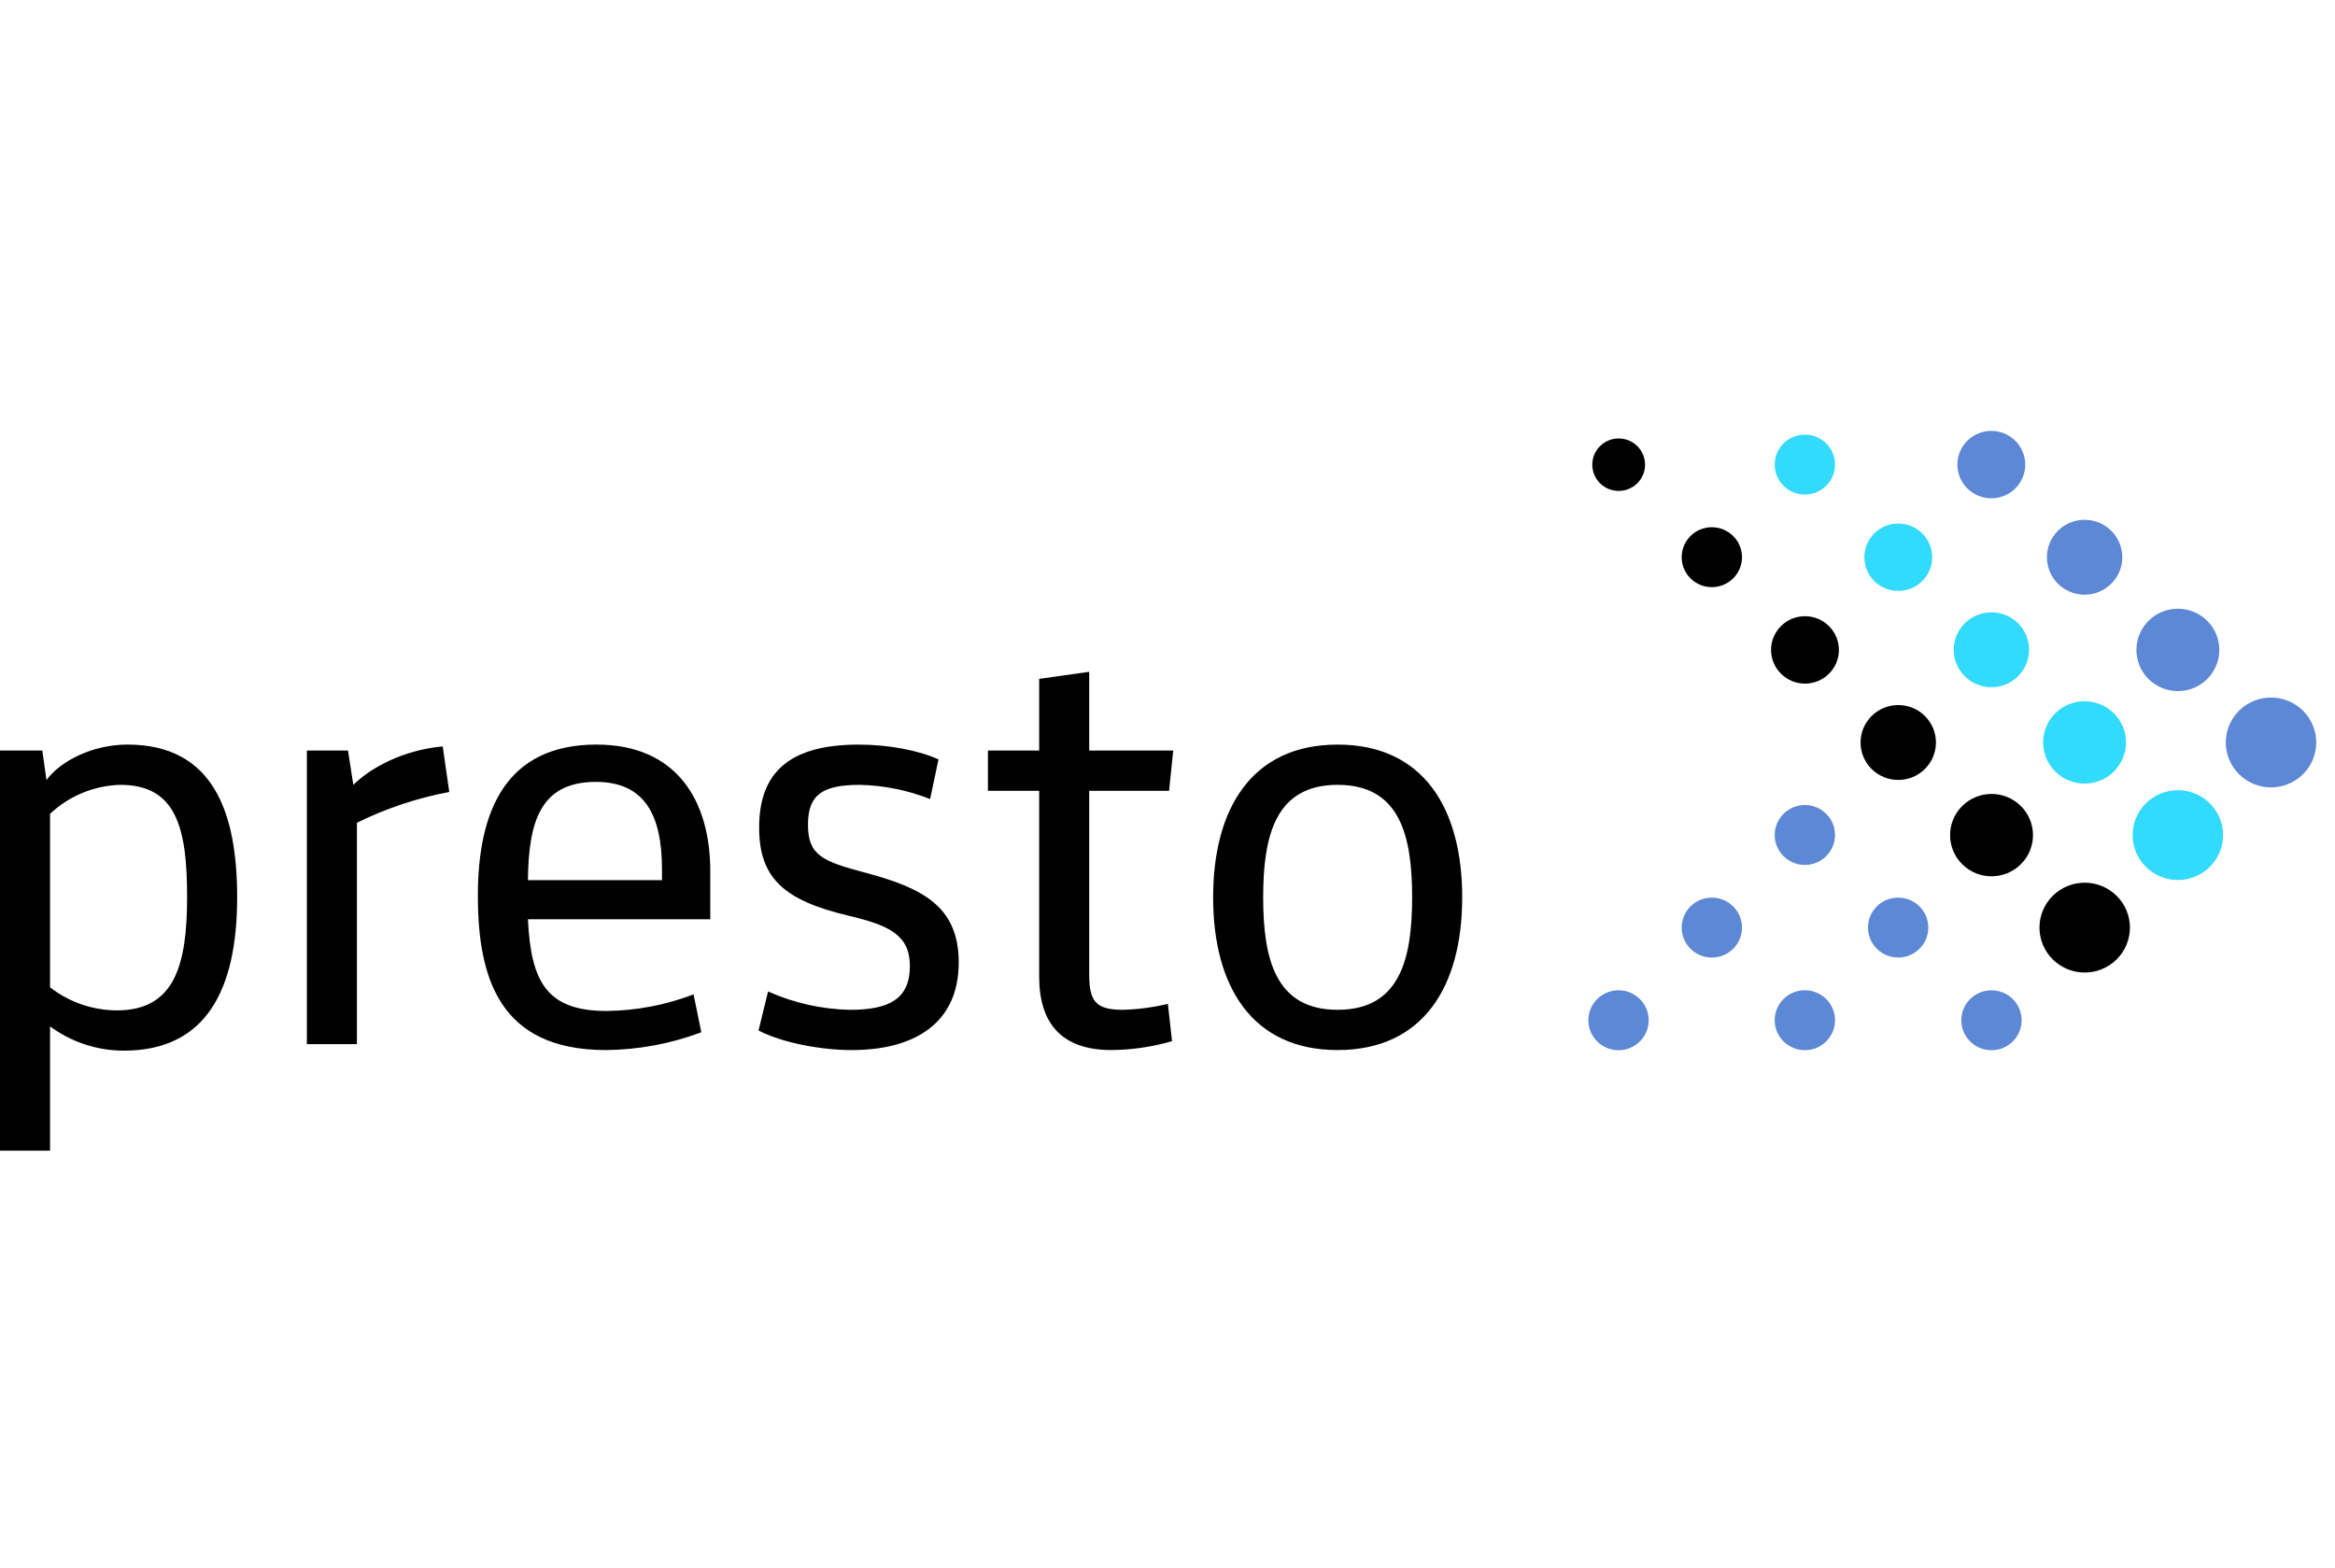 <?xml version="1.0" encoding="UTF-8"?> <svg xmlns="http://www.w3.org/2000/svg" width="140" height="94" viewBox="0 0 140 94" fill="none"><path d="M7.431 63.001C5.835 63.003 4.281 62.493 3.001 61.546V69H0V45.004H2.536L2.787 46.778C3.61 45.642 5.538 44.648 7.646 44.648C12.861 44.648 14.219 48.837 14.219 53.807C14.219 59.344 12.362 63.001 7.431 63.001ZM3.001 59.203C4.143 60.093 5.551 60.58 7.002 60.587C10.468 60.587 11.218 57.89 11.218 53.773C11.218 49.655 10.575 47.062 7.217 47.062C5.643 47.104 4.141 47.724 3.001 48.802V59.203ZM26.937 47.489C25.015 47.85 23.152 48.472 21.399 49.336V62.611H18.399V45.005H20.864L21.185 47.064C22.257 46 24.222 44.971 26.544 44.757L26.937 47.489ZM31.653 55.121C31.832 58.848 32.761 60.622 36.369 60.622C38.153 60.601 39.919 60.264 41.584 59.629L42.049 61.9C40.221 62.587 38.286 62.947 36.333 62.966C29.938 62.966 28.652 58.636 28.652 53.7C28.652 48.625 30.331 44.648 35.762 44.648C40.585 44.648 42.586 48.02 42.586 52.245V55.121H31.654L31.653 55.121ZM31.653 52.779H39.691V52.139C39.691 48.873 38.655 46.886 35.725 46.886C32.404 46.886 31.689 49.264 31.653 52.778L31.653 52.779ZM51.087 62.966C49.301 62.966 47.014 62.575 45.479 61.794L46.051 59.452C47.591 60.142 49.256 60.516 50.946 60.553C53.303 60.553 54.554 59.913 54.554 57.925C54.554 56.044 53.268 55.477 50.874 54.908C46.98 53.986 45.516 52.637 45.516 49.619C45.516 46.319 47.337 44.65 51.481 44.65C53.196 44.65 55.018 44.969 56.268 45.536L55.768 47.915C54.425 47.384 52.998 47.095 51.553 47.063C49.302 47.063 48.444 47.666 48.444 49.442C48.444 51.289 49.302 51.642 51.838 52.318C55.303 53.241 57.482 54.341 57.482 57.715C57.482 61.403 54.767 62.965 51.087 62.965L51.087 62.966ZM70.272 62.433C69.088 62.777 67.862 62.956 66.628 62.965C63.592 62.965 62.306 61.296 62.306 58.563V47.419H59.233V45.004H62.306V40.708L65.306 40.284V45.005H70.344L70.094 47.419H65.306V58.423C65.306 60.055 65.7 60.553 67.343 60.553C68.246 60.526 69.144 60.406 70.022 60.196L70.272 62.433H70.272ZM80.203 62.966C75.058 62.966 72.736 59.133 72.736 53.808C72.736 48.483 75.058 44.649 80.203 44.649C85.347 44.649 87.669 48.483 87.669 53.808C87.669 59.133 85.347 62.965 80.203 62.965L80.203 62.966ZM80.203 47.062C76.487 47.062 75.736 50.08 75.736 53.808C75.736 57.535 76.487 60.552 80.203 60.552C83.918 60.552 84.668 57.534 84.668 53.808C84.668 50.081 83.918 47.062 80.203 47.062L80.203 47.062Z" fill="black"></path><path d="M120.832 29.288C121.627 28.499 121.627 27.219 120.832 26.43C120.038 25.641 118.75 25.641 117.956 26.43C117.161 27.219 117.161 28.499 117.956 29.288C118.75 30.077 120.038 30.077 120.832 29.288Z" fill="#5D88D6"></path><path d="M126.585 35.002C127.467 34.125 127.467 32.703 126.585 31.827C125.702 30.95 124.271 30.95 123.389 31.827C122.506 32.703 122.506 34.125 123.389 35.002C124.271 35.879 125.702 35.879 126.585 35.002Z" fill="#5D88D6"></path><path d="M132.337 40.718C133.307 39.753 133.307 38.19 132.337 37.225C131.366 36.261 129.792 36.261 128.822 37.225C127.851 38.19 127.851 39.753 128.822 40.718C129.792 41.682 131.366 41.682 132.337 40.718Z" fill="#5D88D6"></path><path d="M138.081 46.426C139.14 45.374 139.14 43.668 138.081 42.616C137.023 41.564 135.306 41.564 134.247 42.616C133.188 43.668 133.188 45.374 134.247 46.426C135.306 47.478 137.023 47.478 138.081 46.426Z" fill="#5D88D6"></path><path d="M109.493 29.129C110.2 28.427 110.2 27.29 109.493 26.588C108.787 25.886 107.642 25.886 106.936 26.588C106.23 27.29 106.23 28.427 106.936 29.129C107.642 29.831 108.787 29.831 109.493 29.129Z" fill="#32DBFC"></path><path d="M115.253 34.843C116.048 34.053 116.048 32.774 115.253 31.985C114.459 31.195 113.171 31.195 112.377 31.985C111.583 32.774 111.583 34.053 112.377 34.843C113.171 35.632 114.459 35.632 115.253 34.843Z" fill="#32DBFC"></path><path d="M120.998 40.552C121.881 39.675 121.881 38.253 120.998 37.376C120.115 36.499 118.685 36.499 117.802 37.376C116.92 38.253 116.92 39.675 117.802 40.552C118.685 41.429 120.115 41.429 120.998 40.552Z" fill="#32DBFC"></path><path d="M126.742 46.264C127.713 45.299 127.713 43.736 126.742 42.771C125.771 41.807 124.199 41.807 123.228 42.771C122.257 43.736 122.257 45.299 123.228 46.264C124.199 47.228 125.771 47.228 126.742 46.264Z" fill="#32DBFC"></path><path d="M132.495 51.981C133.554 50.929 133.554 49.224 132.495 48.172C131.437 47.12 129.72 47.12 128.661 48.172C127.602 49.224 127.602 50.929 128.661 51.981C129.72 53.033 131.437 53.033 132.495 51.981Z" fill="#32DBFC"></path><path d="M98.171 28.976C98.788 28.362 98.788 27.367 98.171 26.753C97.552 26.139 96.55 26.139 95.932 26.753C95.314 27.367 95.314 28.362 95.932 28.976C96.55 29.59 97.552 29.59 98.171 28.976Z" fill="black"></path><path d="M103.916 34.682C104.622 33.98 104.622 32.842 103.916 32.141C103.209 31.439 102.064 31.439 101.358 32.141C100.652 32.842 100.652 33.98 101.358 34.682C102.064 35.383 103.209 35.383 103.916 34.682Z" fill="black"></path><path d="M109.659 40.4C110.454 39.611 110.454 38.331 109.659 37.542C108.865 36.753 107.577 36.753 106.783 37.542C105.989 38.331 105.989 39.611 106.783 40.4C107.577 41.19 108.865 41.19 109.659 40.4Z" fill="black"></path><path d="M115.412 46.111C116.295 45.234 116.295 43.813 115.412 42.936C114.529 42.059 113.099 42.059 112.216 42.936C111.334 43.813 111.334 45.234 112.216 46.111C113.099 46.988 114.529 46.988 115.412 46.111Z" fill="black"></path><path d="M121.164 51.824C122.135 50.86 122.135 49.296 121.164 48.332C120.193 47.367 118.62 47.367 117.649 48.332C116.679 49.296 116.679 50.86 117.649 51.824C118.62 52.788 120.193 52.788 121.164 51.824Z" fill="black"></path><path d="M126.91 57.528C127.968 56.476 127.968 54.771 126.91 53.719C125.851 52.667 124.134 52.667 123.075 53.719C122.017 54.771 122.017 56.476 123.075 57.528C124.134 58.58 125.851 58.58 126.91 57.528Z" fill="black"></path><path d="M109.493 51.34C110.2 50.638 110.2 49.5 109.493 48.799C108.787 48.097 107.642 48.097 106.936 48.799C106.23 49.5 106.23 50.638 106.936 51.34C107.642 52.042 108.787 52.042 109.493 51.34Z" fill="#5D88D6"></path><path d="M102.637 57.419C103.636 57.419 104.445 56.614 104.445 55.622C104.445 54.63 103.636 53.825 102.637 53.825C101.638 53.825 100.828 54.63 100.828 55.622C100.828 56.614 101.638 57.419 102.637 57.419Z" fill="#5D88D6"></path><path d="M97.043 62.976C98.042 62.976 98.851 62.171 98.851 61.179C98.851 60.186 98.042 59.382 97.043 59.382C96.044 59.382 95.234 60.186 95.234 61.179C95.234 62.171 96.044 62.976 97.043 62.976Z" fill="#5D88D6"></path><path d="M108.215 62.973C109.213 62.973 110.023 62.168 110.023 61.176C110.023 60.183 109.213 59.379 108.215 59.379C107.216 59.379 106.406 60.183 106.406 61.176C106.406 62.168 107.216 62.973 108.215 62.973Z" fill="#5D88D6"></path><path d="M120.681 62.45C121.387 61.749 121.387 60.611 120.681 59.909C119.975 59.207 118.83 59.207 118.124 59.909C117.417 60.611 117.417 61.749 118.124 62.45C118.83 63.152 119.975 63.152 120.681 62.45Z" fill="#5D88D6"></path><path d="M115.086 56.892C115.793 56.19 115.793 55.052 115.086 54.35C114.38 53.649 113.235 53.649 112.53 54.35C111.824 55.052 111.824 56.19 112.53 56.892C113.235 57.593 114.38 57.593 115.086 56.892Z" fill="#5D88D6"></path></svg> 
